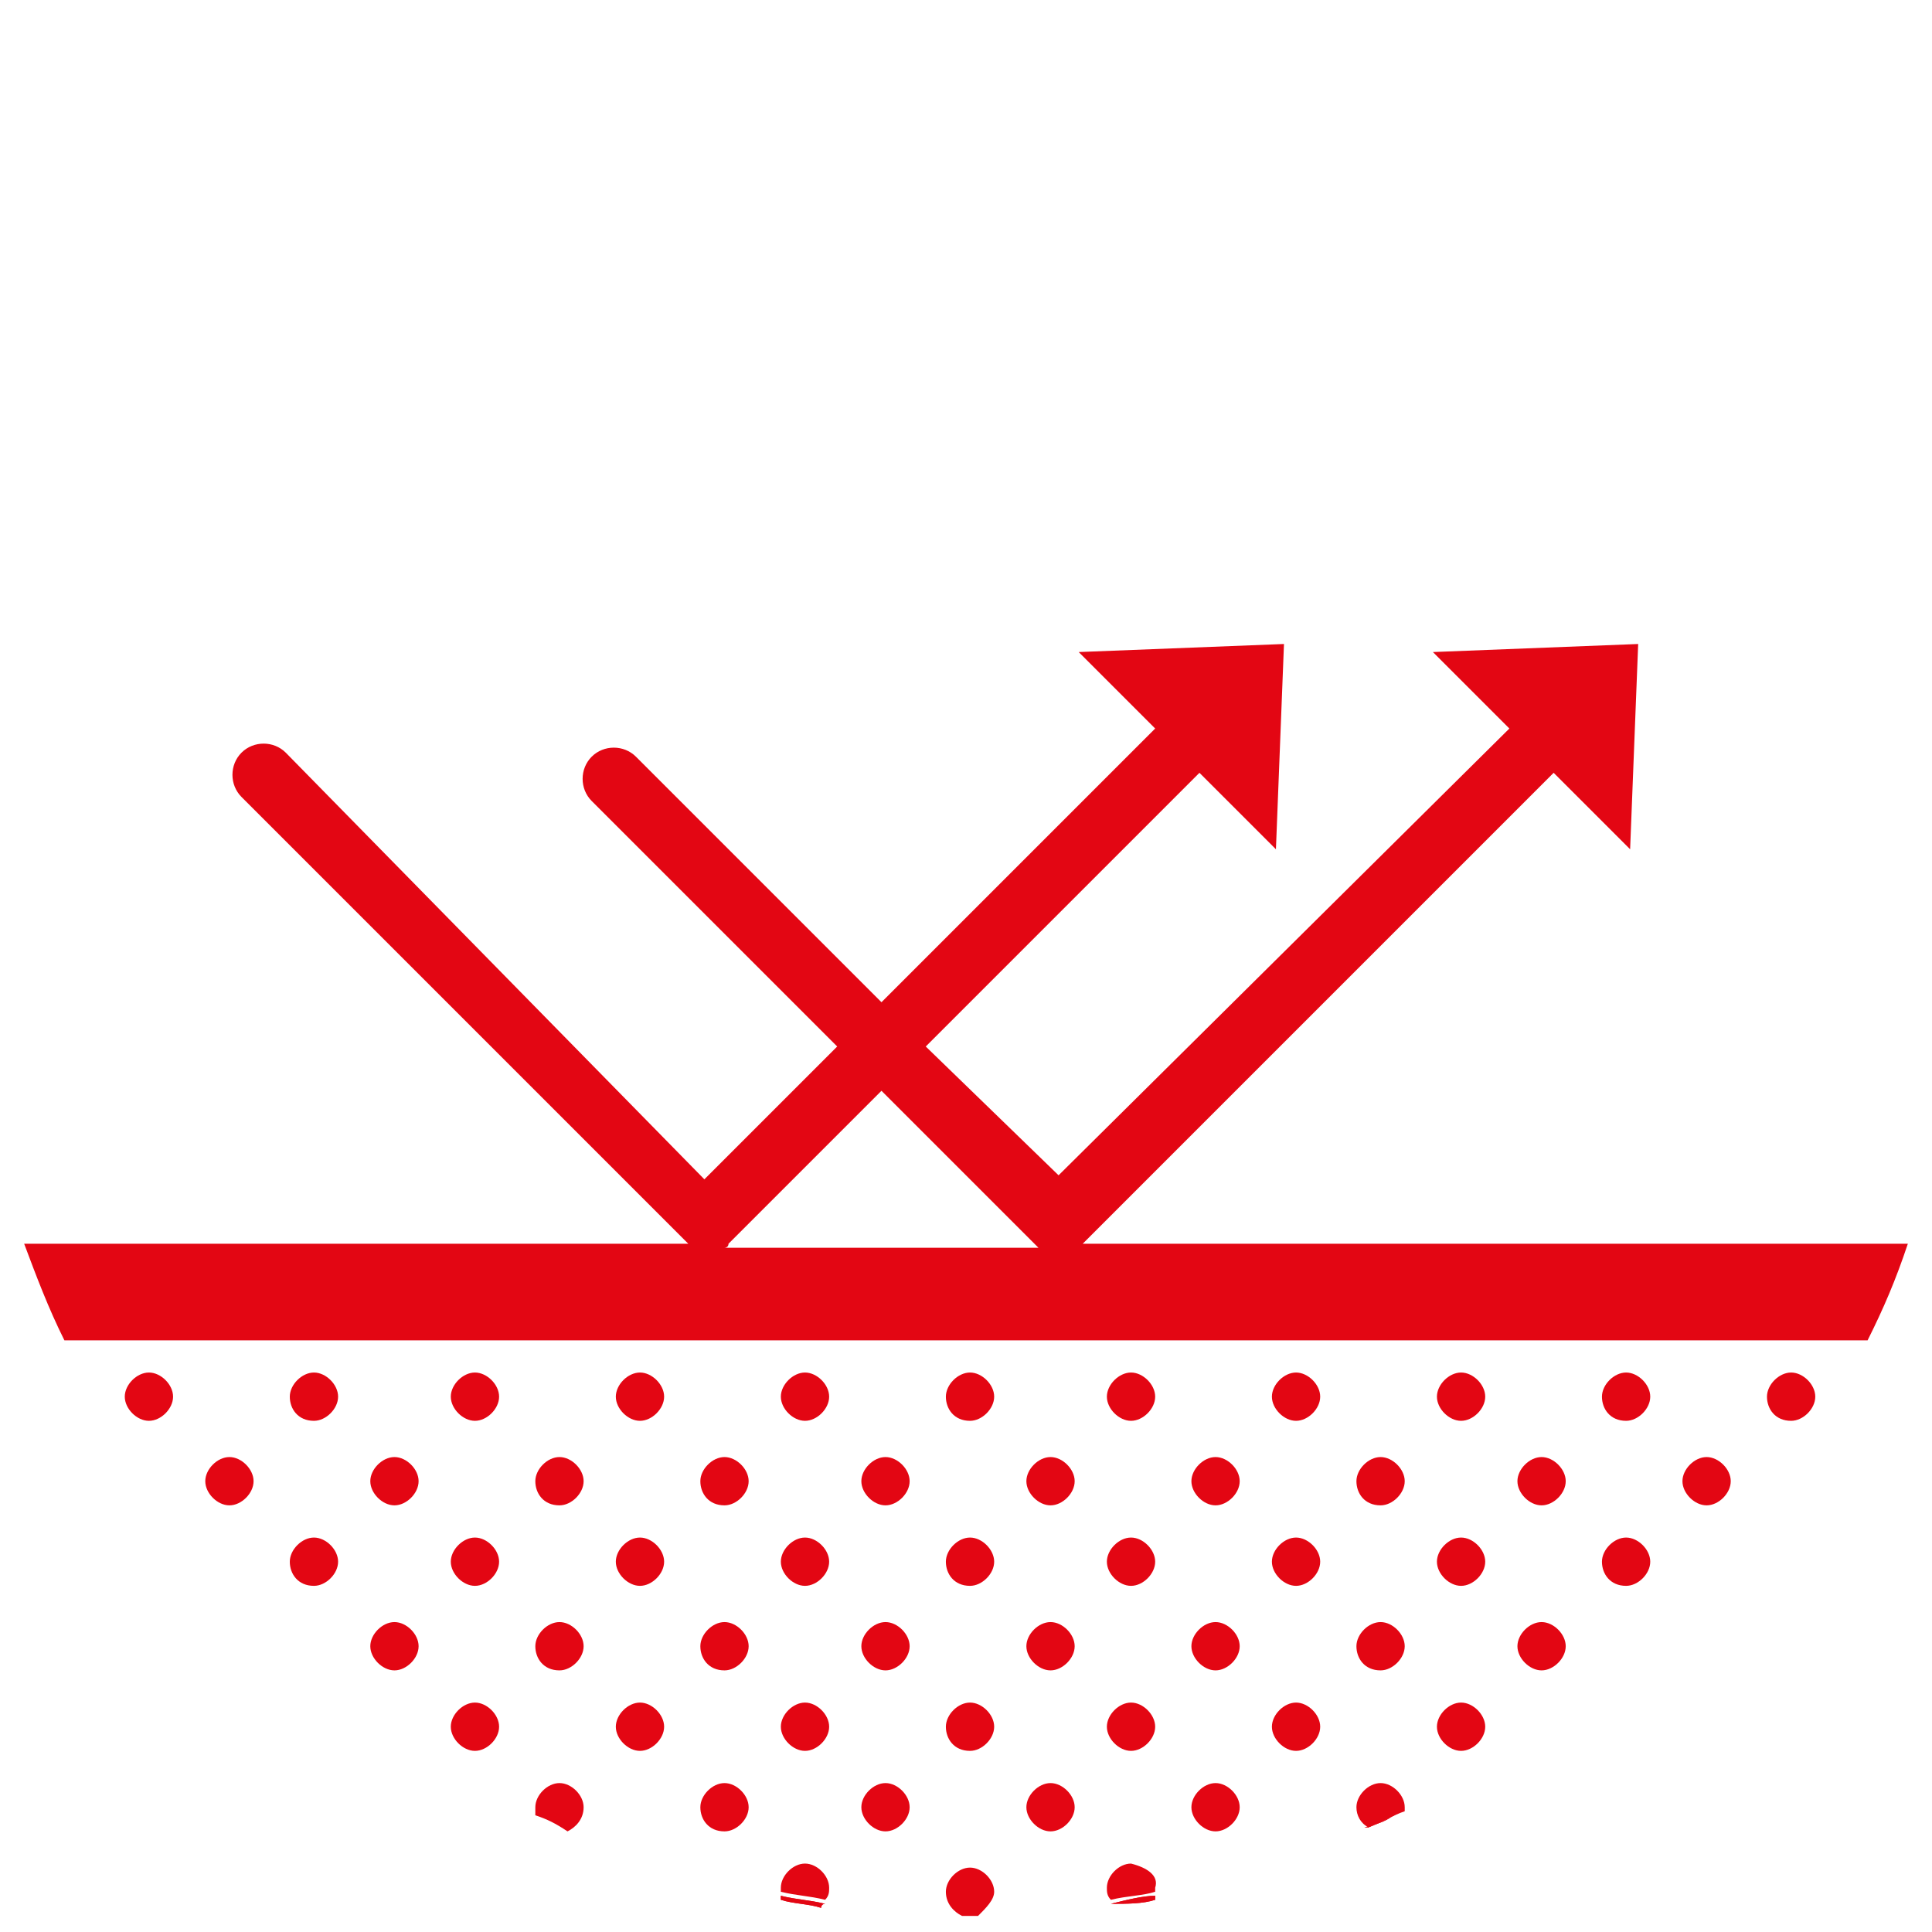 <?xml version="1.0" encoding="UTF-8"?>
<!-- Generator: Adobe Illustrator 26.3.1, SVG Export Plug-In . SVG Version: 6.00 Build 0)  -->
<svg xmlns="http://www.w3.org/2000/svg" xmlns:xlink="http://www.w3.org/1999/xlink" version="1.1" id="CONTENT" x="0px" y="0px" viewBox="0 0 48 48" style="enable-background:new 0 0 48 48;" xml:space="preserve">
<style type="text/css">
	.st0{fill:#E30613;}
</style>
<g>
	<path class="st0" d="M14.5,44.9c0-0.3-0.3-0.6-0.6-0.6s-0.6,0.3-0.6,0.6c0,0.1,0,0.1,0,0.2c0.3,0.1,0.5,0.2,0.8,0.4   C14.3,45.4,14.5,45.2,14.5,44.9z"></path>
	<path class="st0" d="M15.9,43.5c0.3,0,0.6-0.3,0.6-0.6s-0.3-0.6-0.6-0.6c-0.3,0-0.6,0.3-0.6,0.6S15.6,43.5,15.9,43.5z"></path>
	<path class="st0" d="M11.8,43.5c0.3,0,0.6-0.3,0.6-0.6s-0.3-0.6-0.6-0.6s-0.6,0.3-0.6,0.6S11.5,43.5,11.8,43.5z"></path>
	<path class="st0" d="M22,45.5c0.3,0,0.6-0.3,0.6-0.6s-0.3-0.6-0.6-0.6s-0.6,0.3-0.6,0.6S21.7,45.5,22,45.5z"></path>
	<path class="st0" d="M24.7,47c0-0.3-0.3-0.6-0.6-0.6s-0.6,0.3-0.6,0.6c0,0.3,0.2,0.5,0.4,0.6c0,0,0.1,0,0.1,0c0.1,0,0.2,0,0.3,0   C24.5,47.4,24.7,47.2,24.7,47L24.7,47z"></path>
	<path class="st0" d="M20,46.3c-0.3,0-0.6,0.3-0.6,0.6c0,0,0,0.1,0,0.1c0.4,0.1,0.7,0.1,1.1,0.2c0.1-0.1,0.1-0.2,0.1-0.3   C20.6,46.6,20.3,46.3,20,46.3z"></path>
	<path class="st0" d="M19.4,47.1c0,0,0,0.1,0,0.1c0.3,0.1,0.7,0.1,1,0.2c0,0,0-0.1,0.1-0.1C20.1,47.2,19.8,47.2,19.4,47.1L19.4,47.1   z"></path>
	<path class="st0" d="M19.4,47.1c0,0,0,0.1,0,0.1c0.3,0.1,0.7,0.1,1,0.2c0,0,0-0.1,0.1-0.1C20.1,47.2,19.8,47.2,19.4,47.1L19.4,47.1   z"></path>
	<path class="st0" d="M24.1,43.5c0.3,0,0.6-0.3,0.6-0.6s-0.3-0.6-0.6-0.6s-0.6,0.3-0.6,0.6S23.7,43.5,24.1,43.5z"></path>
	<path class="st0" d="M20,43.5c0.3,0,0.6-0.3,0.6-0.6s-0.3-0.6-0.6-0.6s-0.6,0.3-0.6,0.6S19.7,43.5,20,43.5z"></path>
	<path class="st0" d="M18,45.5c0.3,0,0.6-0.3,0.6-0.6s-0.3-0.6-0.6-0.6s-0.6,0.3-0.6,0.6S17.6,45.5,18,45.5z"></path>
	<path class="st0" d="M30.2,45.5c0.3,0,0.6-0.3,0.6-0.6s-0.3-0.6-0.6-0.6s-0.6,0.3-0.6,0.6S29.9,45.5,30.2,45.5z"></path>
	<path class="st0" d="M28.1,46.3c-0.3,0-0.6,0.3-0.6,0.6c0,0.1,0,0.2,0.1,0.3c0.4-0.1,0.8-0.1,1.1-0.2c0,0,0-0.1,0-0.1   C28.8,46.6,28.5,46.4,28.1,46.3L28.1,46.3z"></path>
	<path class="st0" d="M27.6,47.3C27.6,47.3,27.7,47.3,27.6,47.3c0.4,0,0.8,0,1.1-0.1c0,0,0-0.1,0-0.1C28.4,47.1,28,47.2,27.6,47.3z"></path>
	<path class="st0" d="M27.6,47.3C27.6,47.3,27.7,47.3,27.6,47.3c0.4,0,0.8,0,1.1-0.1c0,0,0-0.1,0-0.1C28.4,47.1,28,47.2,27.6,47.3z"></path>
	<path class="st0" d="M32.2,43.5c0.3,0,0.6-0.3,0.6-0.6s-0.3-0.6-0.6-0.6s-0.6,0.3-0.6,0.6S31.9,43.5,32.2,43.5z"></path>
	<path class="st0" d="M28.1,43.5c0.3,0,0.6-0.3,0.6-0.6s-0.3-0.6-0.6-0.6s-0.6,0.3-0.6,0.6S27.8,43.5,28.1,43.5z"></path>
	<path class="st0" d="M26.1,45.5c0.3,0,0.6-0.3,0.6-0.6s-0.3-0.6-0.6-0.6s-0.6,0.3-0.6,0.6S25.8,45.5,26.1,45.5z"></path>
	<path class="st0" d="M36.3,43.5c0.3,0,0.6-0.3,0.6-0.6s-0.3-0.6-0.6-0.6s-0.6,0.3-0.6,0.6S36,43.5,36.3,43.5z"></path>
	<path class="st0" d="M34.3,44.3c-0.3,0-0.6,0.3-0.6,0.6c0,0.2,0.1,0.4,0.3,0.5c0.3-0.1,0.6-0.3,0.9-0.4c0,0,0-0.1,0-0.1   C34.9,44.6,34.6,44.3,34.3,44.3z"></path>
	<path class="st0" d="M33.9,45.4c0,0,0.1,0,0.1,0c0.2-0.1,0.5-0.2,0.8-0.4c0,0,0-0.1,0-0.1C34.6,45.2,34.3,45.3,33.9,45.4L33.9,45.4   z"></path>
	<path class="st0" d="M33.9,45.4c0,0,0.1,0,0.1,0c0.2-0.1,0.5-0.2,0.8-0.4c0,0,0-0.1,0-0.1C34.6,45.2,34.3,45.3,33.9,45.4L33.9,45.4   z"></path>
	<path class="st0" d="M5.7,37.4c0.3,0,0.6-0.3,0.6-0.6s-0.3-0.6-0.6-0.6s-0.6,0.3-0.6,0.6S5.4,37.4,5.7,37.4z"></path>
	<path class="st0" d="M7.8,39.4c0.3,0,0.6-0.3,0.6-0.6s-0.3-0.6-0.6-0.6s-0.6,0.3-0.6,0.6S7.4,39.4,7.8,39.4z"></path>
	<path class="st0" d="M7.8,35.3c0.3,0,0.6-0.3,0.6-0.6s-0.3-0.6-0.6-0.6s-0.6,0.3-0.6,0.6S7.4,35.3,7.8,35.3z"></path>
	<path class="st0" d="M3.7,35.3c0.3,0,0.6-0.3,0.6-0.6S4,34.1,3.7,34.1s-0.6,0.3-0.6,0.6S3.4,35.3,3.7,35.3z"></path>
	<path class="st0" d="M13.9,41.5c0.3,0,0.6-0.3,0.6-0.6s-0.3-0.6-0.6-0.6s-0.6,0.3-0.6,0.6S13.5,41.5,13.9,41.5z"></path>
	<path class="st0" d="M13.9,37.4c0.3,0,0.6-0.3,0.6-0.6s-0.3-0.6-0.6-0.6s-0.6,0.3-0.6,0.6S13.5,37.4,13.9,37.4z"></path>
	<path class="st0" d="M15.9,39.4c0.3,0,0.6-0.3,0.6-0.6s-0.3-0.6-0.6-0.6c-0.3,0-0.6,0.3-0.6,0.6S15.6,39.4,15.9,39.4z"></path>
	<path class="st0" d="M11.8,39.4c0.3,0,0.6-0.3,0.6-0.6s-0.3-0.6-0.6-0.6s-0.6,0.3-0.6,0.6S11.5,39.4,11.8,39.4z"></path>
	<path class="st0" d="M15.9,35.3c0.3,0,0.6-0.3,0.6-0.6s-0.3-0.6-0.6-0.6c-0.3,0-0.6,0.3-0.6,0.6S15.6,35.3,15.9,35.3z"></path>
	<path class="st0" d="M11.8,35.3c0.3,0,0.6-0.3,0.6-0.6s-0.3-0.6-0.6-0.6s-0.6,0.3-0.6,0.6S11.5,35.3,11.8,35.3z"></path>
	<path class="st0" d="M9.8,41.5c0.3,0,0.6-0.3,0.6-0.6s-0.3-0.6-0.6-0.6s-0.6,0.3-0.6,0.6S9.5,41.5,9.8,41.5z"></path>
	<path class="st0" d="M9.8,37.4c0.3,0,0.6-0.3,0.6-0.6s-0.3-0.6-0.6-0.6s-0.6,0.3-0.6,0.6S9.5,37.4,9.8,37.4z"></path>
	<path class="st0" d="M22,41.5c0.3,0,0.6-0.3,0.6-0.6s-0.3-0.6-0.6-0.6s-0.6,0.3-0.6,0.6S21.7,41.5,22,41.5z"></path>
	<path class="st0" d="M22,37.4c0.3,0,0.6-0.3,0.6-0.6s-0.3-0.6-0.6-0.6s-0.6,0.3-0.6,0.6S21.7,37.4,22,37.4z"></path>
	<path class="st0" d="M24.1,39.4c0.3,0,0.6-0.3,0.6-0.6s-0.3-0.6-0.6-0.6s-0.6,0.3-0.6,0.6S23.7,39.4,24.1,39.4z"></path>
	<path class="st0" d="M20,39.4c0.3,0,0.6-0.3,0.6-0.6s-0.3-0.6-0.6-0.6s-0.6,0.3-0.6,0.6S19.7,39.4,20,39.4z"></path>
	<path class="st0" d="M24.1,35.3c0.3,0,0.6-0.3,0.6-0.6s-0.3-0.6-0.6-0.6s-0.6,0.3-0.6,0.6S23.7,35.3,24.1,35.3z"></path>
	<path class="st0" d="M20,35.3c0.3,0,0.6-0.3,0.6-0.6s-0.3-0.6-0.6-0.6s-0.6,0.3-0.6,0.6S19.7,35.3,20,35.3z"></path>
	<path class="st0" d="M18,41.5c0.3,0,0.6-0.3,0.6-0.6s-0.3-0.6-0.6-0.6s-0.6,0.3-0.6,0.6S17.6,41.5,18,41.5z"></path>
	<path class="st0" d="M18,37.4c0.3,0,0.6-0.3,0.6-0.6s-0.3-0.6-0.6-0.6s-0.6,0.3-0.6,0.6S17.6,37.4,18,37.4z"></path>
	<path class="st0" d="M30.2,41.5c0.3,0,0.6-0.3,0.6-0.6s-0.3-0.6-0.6-0.6s-0.6,0.3-0.6,0.6S29.9,41.5,30.2,41.5z"></path>
	<path class="st0" d="M30.2,37.4c0.3,0,0.6-0.3,0.6-0.6s-0.3-0.6-0.6-0.6s-0.6,0.3-0.6,0.6S29.9,37.4,30.2,37.4z"></path>
	<path class="st0" d="M32.2,39.4c0.3,0,0.6-0.3,0.6-0.6s-0.3-0.6-0.6-0.6s-0.6,0.3-0.6,0.6S31.9,39.4,32.2,39.4z"></path>
	<path class="st0" d="M28.1,39.4c0.3,0,0.6-0.3,0.6-0.6s-0.3-0.6-0.6-0.6s-0.6,0.3-0.6,0.6S27.8,39.4,28.1,39.4z"></path>
	<path class="st0" d="M32.2,35.3c0.3,0,0.6-0.3,0.6-0.6s-0.3-0.6-0.6-0.6s-0.6,0.3-0.6,0.6S31.9,35.3,32.2,35.3z"></path>
	<path class="st0" d="M28.1,35.3c0.3,0,0.6-0.3,0.6-0.6s-0.3-0.6-0.6-0.6s-0.6,0.3-0.6,0.6S27.8,35.3,28.1,35.3z"></path>
	<path class="st0" d="M26.1,41.5c0.3,0,0.6-0.3,0.6-0.6s-0.3-0.6-0.6-0.6s-0.6,0.3-0.6,0.6S25.8,41.5,26.1,41.5z"></path>
	<path class="st0" d="M26.1,37.4c0.3,0,0.6-0.3,0.6-0.6s-0.3-0.6-0.6-0.6s-0.6,0.3-0.6,0.6S25.8,37.4,26.1,37.4z"></path>
	<path class="st0" d="M38.3,41.5c0.3,0,0.6-0.3,0.6-0.6s-0.3-0.6-0.6-0.6s-0.6,0.3-0.6,0.6S38,41.5,38.3,41.5z"></path>
	<path class="st0" d="M38.3,37.4c0.3,0,0.6-0.3,0.6-0.6s-0.3-0.6-0.6-0.6s-0.6,0.3-0.6,0.6S38,37.4,38.3,37.4z"></path>
	<path class="st0" d="M40.4,39.4c0.3,0,0.6-0.3,0.6-0.6s-0.3-0.6-0.6-0.6s-0.6,0.3-0.6,0.6S40,39.4,40.4,39.4z"></path>
	<path class="st0" d="M36.3,39.4c0.3,0,0.6-0.3,0.6-0.6s-0.3-0.6-0.6-0.6s-0.6,0.3-0.6,0.6S36,39.4,36.3,39.4z"></path>
	<path class="st0" d="M40.4,35.3c0.3,0,0.6-0.3,0.6-0.6s-0.3-0.6-0.6-0.6s-0.6,0.3-0.6,0.6S40,35.3,40.4,35.3z"></path>
	<path class="st0" d="M36.3,35.3c0.3,0,0.6-0.3,0.6-0.6s-0.3-0.6-0.6-0.6s-0.6,0.3-0.6,0.6S36,35.3,36.3,35.3z"></path>
	<path class="st0" d="M34.3,41.5c0.3,0,0.6-0.3,0.6-0.6s-0.3-0.6-0.6-0.6s-0.6,0.3-0.6,0.6S33.9,41.5,34.3,41.5z"></path>
	<path class="st0" d="M34.3,37.4c0.3,0,0.6-0.3,0.6-0.6s-0.3-0.6-0.6-0.6s-0.6,0.3-0.6,0.6S33.9,37.4,34.3,37.4z"></path>
	<path class="st0" d="M44.5,35.3c0.3,0,0.6-0.3,0.6-0.6s-0.3-0.6-0.6-0.6s-0.6,0.3-0.6,0.6S44.1,35.3,44.5,35.3z"></path>
	<path class="st0" d="M42.4,37.4c0.3,0,0.6-0.3,0.6-0.6s-0.3-0.6-0.6-0.6s-0.6,0.3-0.6,0.6S42.1,37.4,42.4,37.4z"></path>
	<path class="st0" d="M26.9,30.9l11.7-11.7l1.9,1.9l0.2-5.1l-5.1,0.2l1.9,1.9L26.3,29.2L23,26l6.8-6.8l1.9,1.9l0.2-5.1l-5.1,0.2   l1.9,1.9l-6.8,6.8l-6.1-6.1c-0.3-0.3-0.8-0.3-1.1,0c-0.3,0.3-0.3,0.8,0,1.1l6.1,6.1l-3.3,3.3L7.1,18.7c-0.3-0.3-0.8-0.3-1.1,0   s-0.3,0.8,0,1.1l11,11c0,0,0.1,0.1,0.1,0.1H0.6c0.3,0.8,0.6,1.6,1,2.4h44.8c0.4-0.8,0.7-1.5,1-2.4H26.8   C26.8,31,26.8,30.9,26.9,30.9L26.9,30.9z M18,31c0,0,0.1,0,0.1-0.1l3.8-3.8l3.8,3.8c0,0,0.1,0.1,0.1,0.1H18z"></path>
</g>
</svg>
